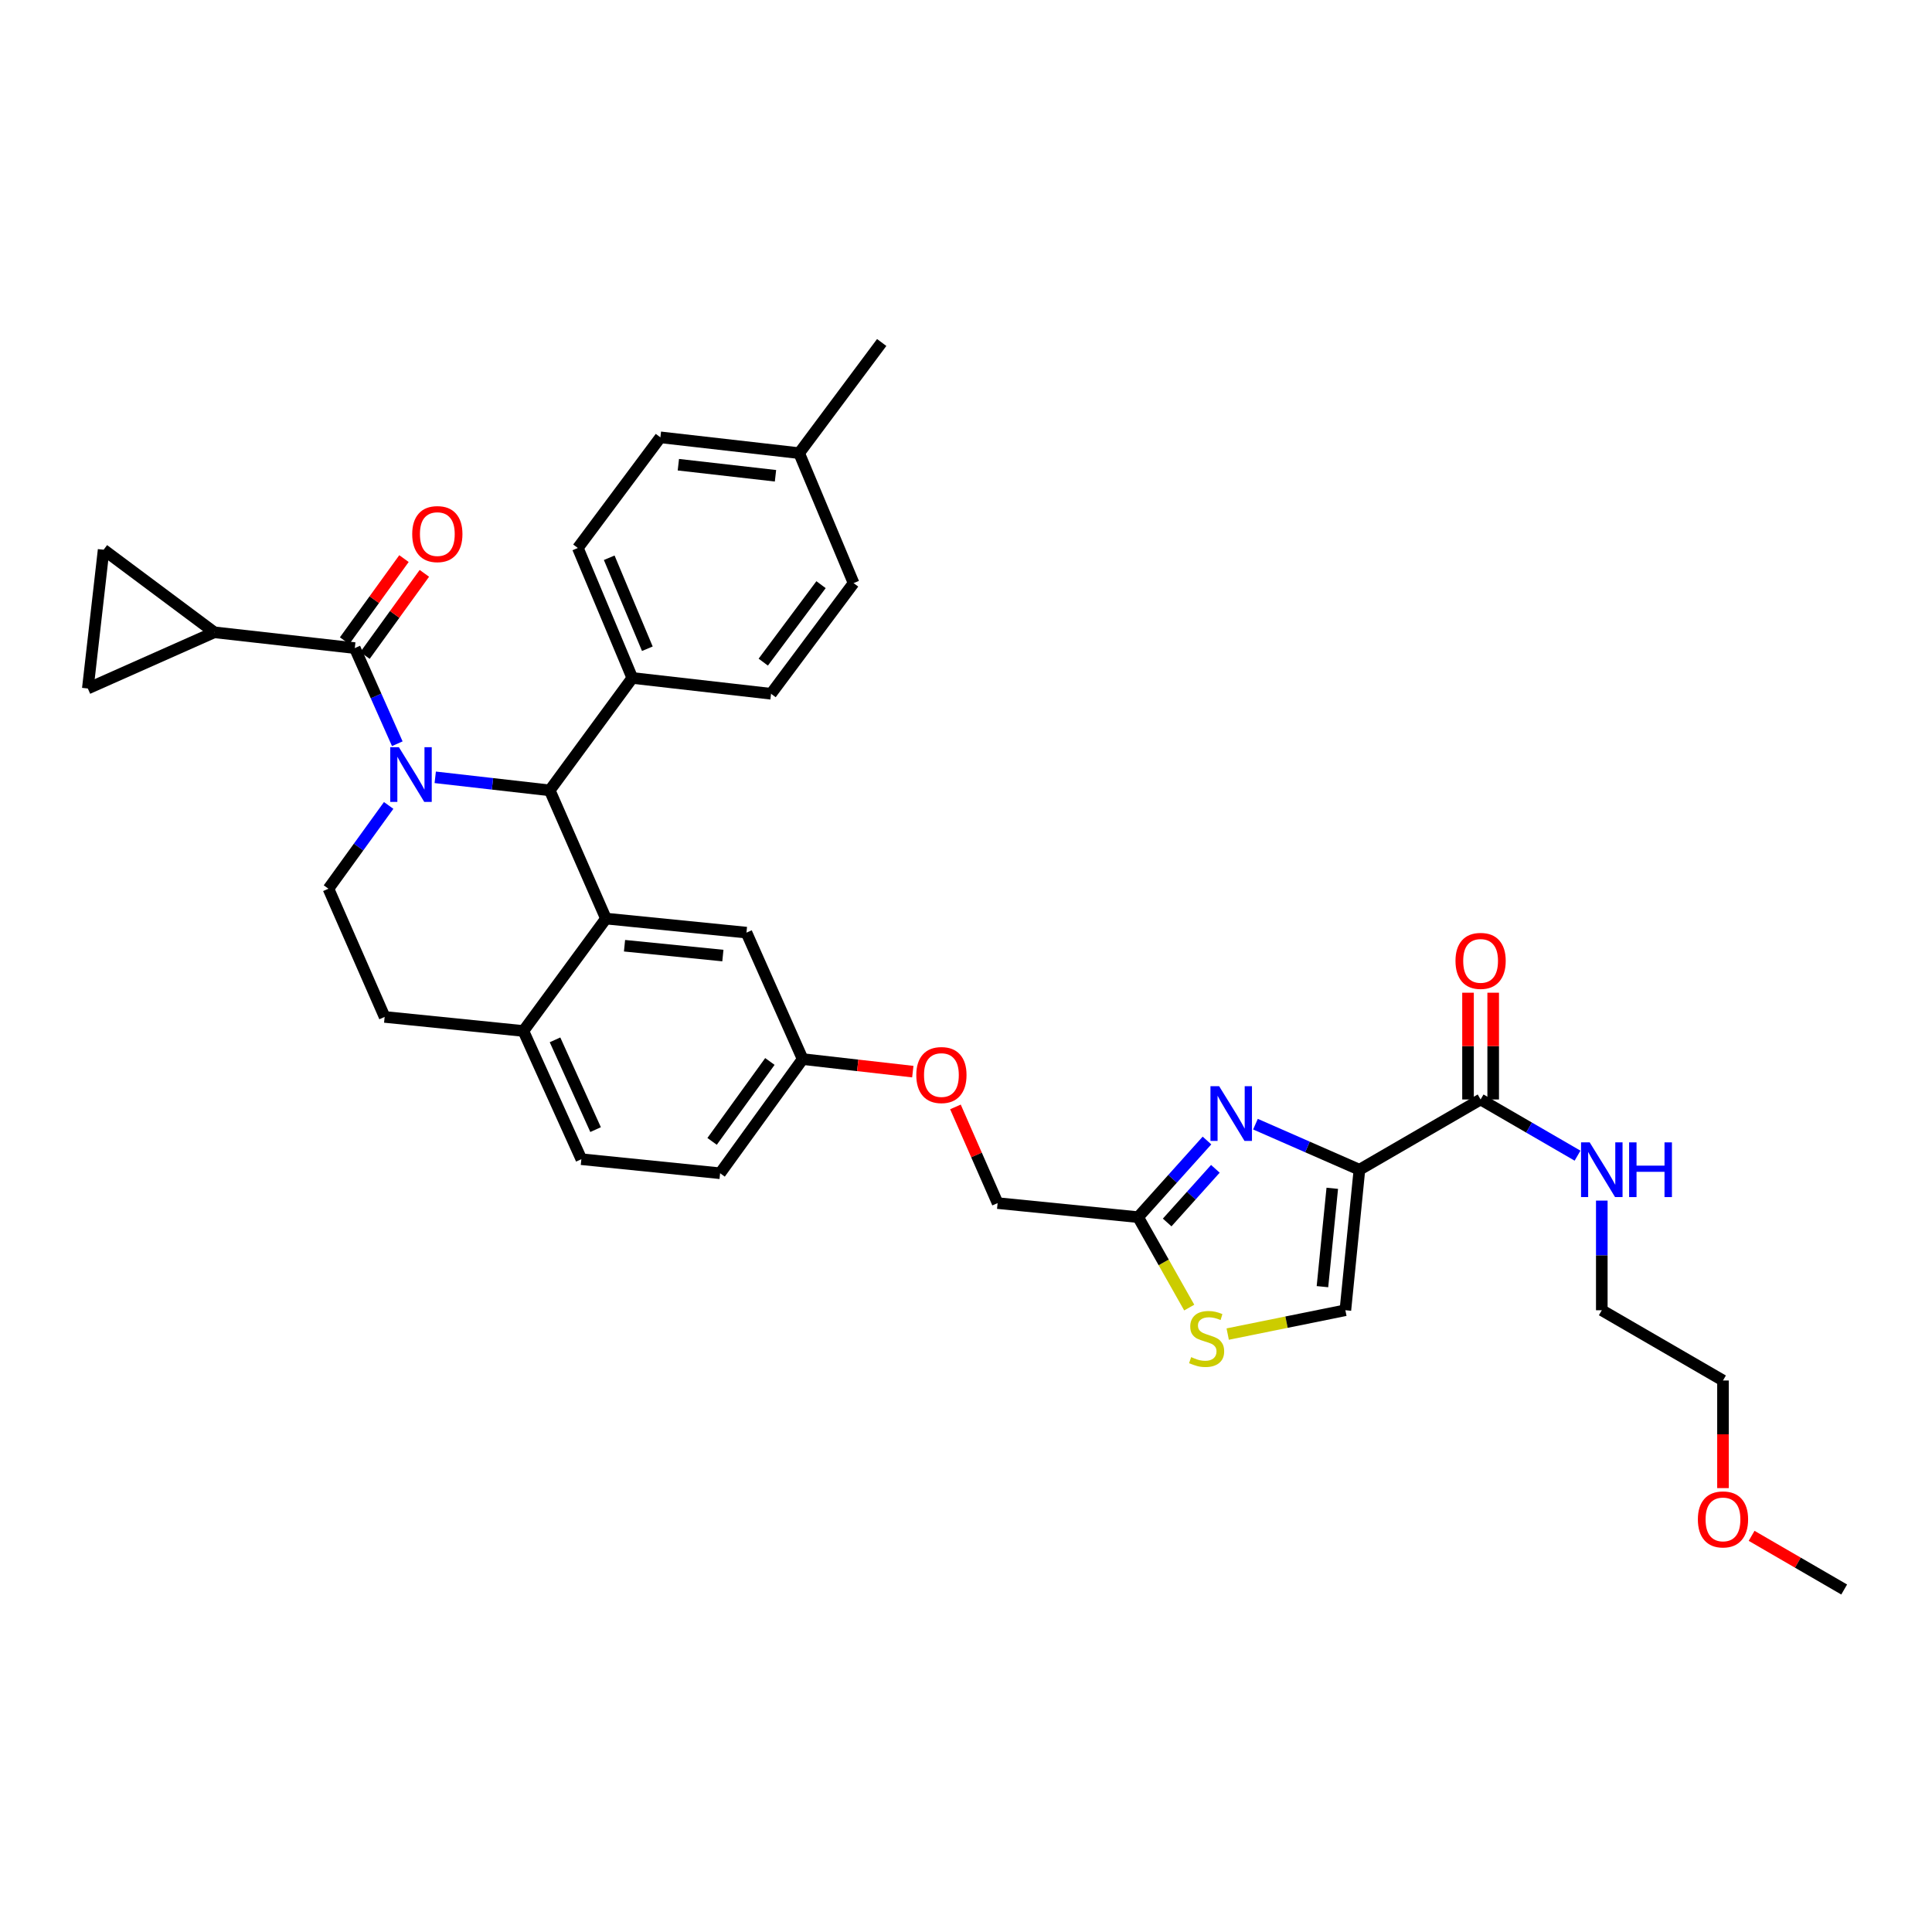 <?xml version='1.0' encoding='iso-8859-1'?>
<svg version='1.1' baseProfile='full'
              xmlns='http://www.w3.org/2000/svg'
                      xmlns:rdkit='http://www.rdkit.org/xml'
                      xmlns:xlink='http://www.w3.org/1999/xlink'
                  xml:space='preserve'
width='1000px' height='1000px' viewBox='0 0 1000 1000'>
<!-- END OF HEADER -->
<rect style='opacity:1.0;fill:#FFFFFF;stroke:none' width='1000' height='1000' x='0' y='0'> </rect>
<path class='bond-0' d='M 891.816,714.541 L 829.087,678.18' style='fill:none;fill-rule:evenodd;stroke:#000000;stroke-width:6px;stroke-linecap:butt;stroke-linejoin:miter;stroke-opacity:1' />
<path class='bond-1' d='M 891.816,714.541 L 891.816,742.392' style='fill:none;fill-rule:evenodd;stroke:#000000;stroke-width:6px;stroke-linecap:butt;stroke-linejoin:miter;stroke-opacity:1' />
<path class='bond-1' d='M 891.816,742.392 L 891.816,770.243' style='fill:none;fill-rule:evenodd;stroke:#FF0000;stroke-width:6px;stroke-linecap:butt;stroke-linejoin:miter;stroke-opacity:1' />
<path class='bond-2' d='M 766.358,569.09 L 791.446,583.632' style='fill:none;fill-rule:evenodd;stroke:#000000;stroke-width:6px;stroke-linecap:butt;stroke-linejoin:miter;stroke-opacity:1' />
<path class='bond-2' d='M 791.446,583.632 L 816.535,598.174' style='fill:none;fill-rule:evenodd;stroke:#0000FF;stroke-width:6px;stroke-linecap:butt;stroke-linejoin:miter;stroke-opacity:1' />
<path class='bond-3' d='M 772.871,569.09 L 772.871,541.459' style='fill:none;fill-rule:evenodd;stroke:#000000;stroke-width:6px;stroke-linecap:butt;stroke-linejoin:miter;stroke-opacity:1' />
<path class='bond-3' d='M 772.871,541.459 L 772.871,513.827' style='fill:none;fill-rule:evenodd;stroke:#FF0000;stroke-width:6px;stroke-linecap:butt;stroke-linejoin:miter;stroke-opacity:1' />
<path class='bond-3' d='M 759.846,569.09 L 759.846,541.459' style='fill:none;fill-rule:evenodd;stroke:#000000;stroke-width:6px;stroke-linecap:butt;stroke-linejoin:miter;stroke-opacity:1' />
<path class='bond-3' d='M 759.846,541.459 L 759.846,513.827' style='fill:none;fill-rule:evenodd;stroke:#FF0000;stroke-width:6px;stroke-linecap:butt;stroke-linejoin:miter;stroke-opacity:1' />
<path class='bond-4' d='M 766.358,569.09 L 703.636,605.451' style='fill:none;fill-rule:evenodd;stroke:#000000;stroke-width:6px;stroke-linecap:butt;stroke-linejoin:miter;stroke-opacity:1' />
<path class='bond-5' d='M 829.087,621.429 L 829.087,649.804' style='fill:none;fill-rule:evenodd;stroke:#0000FF;stroke-width:6px;stroke-linecap:butt;stroke-linejoin:miter;stroke-opacity:1' />
<path class='bond-5' d='M 829.087,649.804 L 829.087,678.18' style='fill:none;fill-rule:evenodd;stroke:#000000;stroke-width:6px;stroke-linecap:butt;stroke-linejoin:miter;stroke-opacity:1' />
<path class='bond-6' d='M 372.726,607.274 L 415.454,548.185' style='fill:none;fill-rule:evenodd;stroke:#000000;stroke-width:6px;stroke-linecap:butt;stroke-linejoin:miter;stroke-opacity:1' />
<path class='bond-6' d='M 368.58,590.779 L 398.49,549.416' style='fill:none;fill-rule:evenodd;stroke:#000000;stroke-width:6px;stroke-linecap:butt;stroke-linejoin:miter;stroke-opacity:1' />
<path class='bond-7' d='M 372.726,607.274 L 300.908,600.002' style='fill:none;fill-rule:evenodd;stroke:#000000;stroke-width:6px;stroke-linecap:butt;stroke-linejoin:miter;stroke-opacity:1' />
<path class='bond-8' d='M 415.454,548.185 L 386.365,482.728' style='fill:none;fill-rule:evenodd;stroke:#000000;stroke-width:6px;stroke-linecap:butt;stroke-linejoin:miter;stroke-opacity:1' />
<path class='bond-9' d='M 415.454,548.185 L 443.96,551.43' style='fill:none;fill-rule:evenodd;stroke:#000000;stroke-width:6px;stroke-linecap:butt;stroke-linejoin:miter;stroke-opacity:1' />
<path class='bond-9' d='M 443.96,551.43 L 472.465,554.676' style='fill:none;fill-rule:evenodd;stroke:#FF0000;stroke-width:6px;stroke-linecap:butt;stroke-linejoin:miter;stroke-opacity:1' />
<path class='bond-10' d='M 386.365,482.728 L 313.636,475.455' style='fill:none;fill-rule:evenodd;stroke:#000000;stroke-width:6px;stroke-linecap:butt;stroke-linejoin:miter;stroke-opacity:1' />
<path class='bond-10' d='M 374.16,494.597 L 323.25,489.506' style='fill:none;fill-rule:evenodd;stroke:#000000;stroke-width:6px;stroke-linecap:butt;stroke-linejoin:miter;stroke-opacity:1' />
<path class='bond-11' d='M 300.908,600.002 L 270.907,533.633' style='fill:none;fill-rule:evenodd;stroke:#000000;stroke-width:6px;stroke-linecap:butt;stroke-linejoin:miter;stroke-opacity:1' />
<path class='bond-11' d='M 308.277,584.682 L 287.276,538.223' style='fill:none;fill-rule:evenodd;stroke:#000000;stroke-width:6px;stroke-linecap:butt;stroke-linejoin:miter;stroke-opacity:1' />
<path class='bond-12' d='M 270.907,533.633 L 313.636,475.455' style='fill:none;fill-rule:evenodd;stroke:#000000;stroke-width:6px;stroke-linecap:butt;stroke-linejoin:miter;stroke-opacity:1' />
<path class='bond-13' d='M 270.907,533.633 L 199.09,526.361' style='fill:none;fill-rule:evenodd;stroke:#000000;stroke-width:6px;stroke-linecap:butt;stroke-linejoin:miter;stroke-opacity:1' />
<path class='bond-14' d='M 313.636,475.455 L 284.547,409.094' style='fill:none;fill-rule:evenodd;stroke:#000000;stroke-width:6px;stroke-linecap:butt;stroke-linejoin:miter;stroke-opacity:1' />
<path class='bond-15' d='M 284.547,409.094 L 327.276,350.909' style='fill:none;fill-rule:evenodd;stroke:#000000;stroke-width:6px;stroke-linecap:butt;stroke-linejoin:miter;stroke-opacity:1' />
<path class='bond-16' d='M 284.547,409.094 L 254.912,405.717' style='fill:none;fill-rule:evenodd;stroke:#000000;stroke-width:6px;stroke-linecap:butt;stroke-linejoin:miter;stroke-opacity:1' />
<path class='bond-16' d='M 254.912,405.717 L 225.277,402.34' style='fill:none;fill-rule:evenodd;stroke:#0000FF;stroke-width:6px;stroke-linecap:butt;stroke-linejoin:miter;stroke-opacity:1' />
<path class='bond-17' d='M 201.172,416.893 L 185.587,438.446' style='fill:none;fill-rule:evenodd;stroke:#0000FF;stroke-width:6px;stroke-linecap:butt;stroke-linejoin:miter;stroke-opacity:1' />
<path class='bond-17' d='M 185.587,438.446 L 170.001,459.999' style='fill:none;fill-rule:evenodd;stroke:#000000;stroke-width:6px;stroke-linecap:butt;stroke-linejoin:miter;stroke-opacity:1' />
<path class='bond-18' d='M 205.641,384.959 L 194.641,360.206' style='fill:none;fill-rule:evenodd;stroke:#0000FF;stroke-width:6px;stroke-linecap:butt;stroke-linejoin:miter;stroke-opacity:1' />
<path class='bond-18' d='M 194.641,360.206 L 183.641,335.453' style='fill:none;fill-rule:evenodd;stroke:#000000;stroke-width:6px;stroke-linecap:butt;stroke-linejoin:miter;stroke-opacity:1' />
<path class='bond-19' d='M 170.001,459.999 L 199.09,526.361' style='fill:none;fill-rule:evenodd;stroke:#000000;stroke-width:6px;stroke-linecap:butt;stroke-linejoin:miter;stroke-opacity:1' />
<path class='bond-20' d='M 635.458,690.514 L 665.911,684.347' style='fill:none;fill-rule:evenodd;stroke:#CCCC00;stroke-width:6px;stroke-linecap:butt;stroke-linejoin:miter;stroke-opacity:1' />
<path class='bond-20' d='M 665.911,684.347 L 696.364,678.18' style='fill:none;fill-rule:evenodd;stroke:#000000;stroke-width:6px;stroke-linecap:butt;stroke-linejoin:miter;stroke-opacity:1' />
<path class='bond-21' d='M 615.546,676.803 L 602.318,653.403' style='fill:none;fill-rule:evenodd;stroke:#CCCC00;stroke-width:6px;stroke-linecap:butt;stroke-linejoin:miter;stroke-opacity:1' />
<path class='bond-21' d='M 602.318,653.403 L 589.09,630.002' style='fill:none;fill-rule:evenodd;stroke:#000000;stroke-width:6px;stroke-linecap:butt;stroke-linejoin:miter;stroke-opacity:1' />
<path class='bond-22' d='M 494.536,572.933 L 505.448,597.828' style='fill:none;fill-rule:evenodd;stroke:#FF0000;stroke-width:6px;stroke-linecap:butt;stroke-linejoin:miter;stroke-opacity:1' />
<path class='bond-22' d='M 505.448,597.828 L 516.361,622.723' style='fill:none;fill-rule:evenodd;stroke:#000000;stroke-width:6px;stroke-linecap:butt;stroke-linejoin:miter;stroke-opacity:1' />
<path class='bond-23' d='M 696.364,678.18 L 703.636,605.451' style='fill:none;fill-rule:evenodd;stroke:#000000;stroke-width:6px;stroke-linecap:butt;stroke-linejoin:miter;stroke-opacity:1' />
<path class='bond-23' d='M 684.495,665.975 L 689.585,615.064' style='fill:none;fill-rule:evenodd;stroke:#000000;stroke-width:6px;stroke-linecap:butt;stroke-linejoin:miter;stroke-opacity:1' />
<path class='bond-24' d='M 703.636,605.451 L 676.731,593.657' style='fill:none;fill-rule:evenodd;stroke:#000000;stroke-width:6px;stroke-linecap:butt;stroke-linejoin:miter;stroke-opacity:1' />
<path class='bond-24' d='M 676.731,593.657 L 649.826,581.864' style='fill:none;fill-rule:evenodd;stroke:#0000FF;stroke-width:6px;stroke-linecap:butt;stroke-linejoin:miter;stroke-opacity:1' />
<path class='bond-25' d='M 110.912,327.276 L 53.639,284.547' style='fill:none;fill-rule:evenodd;stroke:#000000;stroke-width:6px;stroke-linecap:butt;stroke-linejoin:miter;stroke-opacity:1' />
<path class='bond-26' d='M 110.912,327.276 L 45.455,356.365' style='fill:none;fill-rule:evenodd;stroke:#000000;stroke-width:6px;stroke-linecap:butt;stroke-linejoin:miter;stroke-opacity:1' />
<path class='bond-27' d='M 110.912,327.276 L 183.641,335.453' style='fill:none;fill-rule:evenodd;stroke:#000000;stroke-width:6px;stroke-linecap:butt;stroke-linejoin:miter;stroke-opacity:1' />
<path class='bond-28' d='M 188.918,339.268 L 204.285,318.015' style='fill:none;fill-rule:evenodd;stroke:#000000;stroke-width:6px;stroke-linecap:butt;stroke-linejoin:miter;stroke-opacity:1' />
<path class='bond-28' d='M 204.285,318.015 L 219.651,296.762' style='fill:none;fill-rule:evenodd;stroke:#FF0000;stroke-width:6px;stroke-linecap:butt;stroke-linejoin:miter;stroke-opacity:1' />
<path class='bond-28' d='M 178.363,331.637 L 193.729,310.384' style='fill:none;fill-rule:evenodd;stroke:#000000;stroke-width:6px;stroke-linecap:butt;stroke-linejoin:miter;stroke-opacity:1' />
<path class='bond-28' d='M 193.729,310.384 L 209.095,289.131' style='fill:none;fill-rule:evenodd;stroke:#FF0000;stroke-width:6px;stroke-linecap:butt;stroke-linejoin:miter;stroke-opacity:1' />
<path class='bond-29' d='M 53.639,284.547 L 45.455,356.365' style='fill:none;fill-rule:evenodd;stroke:#000000;stroke-width:6px;stroke-linecap:butt;stroke-linejoin:miter;stroke-opacity:1' />
<path class='bond-30' d='M 327.276,350.909 L 299.092,283.636' style='fill:none;fill-rule:evenodd;stroke:#000000;stroke-width:6px;stroke-linecap:butt;stroke-linejoin:miter;stroke-opacity:1' />
<path class='bond-30' d='M 335.062,335.785 L 315.333,288.694' style='fill:none;fill-rule:evenodd;stroke:#000000;stroke-width:6px;stroke-linecap:butt;stroke-linejoin:miter;stroke-opacity:1' />
<path class='bond-31' d='M 327.276,350.909 L 399.094,359.093' style='fill:none;fill-rule:evenodd;stroke:#000000;stroke-width:6px;stroke-linecap:butt;stroke-linejoin:miter;stroke-opacity:1' />
<path class='bond-32' d='M 299.092,283.636 L 341.82,226.362' style='fill:none;fill-rule:evenodd;stroke:#000000;stroke-width:6px;stroke-linecap:butt;stroke-linejoin:miter;stroke-opacity:1' />
<path class='bond-33' d='M 399.094,359.093 L 441.815,301.82' style='fill:none;fill-rule:evenodd;stroke:#000000;stroke-width:6px;stroke-linecap:butt;stroke-linejoin:miter;stroke-opacity:1' />
<path class='bond-33' d='M 395.062,342.714 L 424.967,302.623' style='fill:none;fill-rule:evenodd;stroke:#000000;stroke-width:6px;stroke-linecap:butt;stroke-linejoin:miter;stroke-opacity:1' />
<path class='bond-34' d='M 441.815,301.82 L 413.638,234.546' style='fill:none;fill-rule:evenodd;stroke:#000000;stroke-width:6px;stroke-linecap:butt;stroke-linejoin:miter;stroke-opacity:1' />
<path class='bond-35' d='M 341.82,226.362 L 413.638,234.546' style='fill:none;fill-rule:evenodd;stroke:#000000;stroke-width:6px;stroke-linecap:butt;stroke-linejoin:miter;stroke-opacity:1' />
<path class='bond-35' d='M 351.118,240.531 L 401.391,246.26' style='fill:none;fill-rule:evenodd;stroke:#000000;stroke-width:6px;stroke-linecap:butt;stroke-linejoin:miter;stroke-opacity:1' />
<path class='bond-36' d='M 413.638,234.546 L 456.367,177.273' style='fill:none;fill-rule:evenodd;stroke:#000000;stroke-width:6px;stroke-linecap:butt;stroke-linejoin:miter;stroke-opacity:1' />
<path class='bond-37' d='M 624.732,590.325 L 606.911,610.164' style='fill:none;fill-rule:evenodd;stroke:#0000FF;stroke-width:6px;stroke-linecap:butt;stroke-linejoin:miter;stroke-opacity:1' />
<path class='bond-37' d='M 606.911,610.164 L 589.09,630.002' style='fill:none;fill-rule:evenodd;stroke:#000000;stroke-width:6px;stroke-linecap:butt;stroke-linejoin:miter;stroke-opacity:1' />
<path class='bond-37' d='M 629.075,604.98 L 616.601,618.868' style='fill:none;fill-rule:evenodd;stroke:#0000FF;stroke-width:6px;stroke-linecap:butt;stroke-linejoin:miter;stroke-opacity:1' />
<path class='bond-37' d='M 616.601,618.868 L 604.126,632.755' style='fill:none;fill-rule:evenodd;stroke:#000000;stroke-width:6px;stroke-linecap:butt;stroke-linejoin:miter;stroke-opacity:1' />
<path class='bond-38' d='M 589.09,630.002 L 516.361,622.723' style='fill:none;fill-rule:evenodd;stroke:#000000;stroke-width:6px;stroke-linecap:butt;stroke-linejoin:miter;stroke-opacity:1' />
<path class='bond-39' d='M 906.629,794.946 L 930.587,808.837' style='fill:none;fill-rule:evenodd;stroke:#FF0000;stroke-width:6px;stroke-linecap:butt;stroke-linejoin:miter;stroke-opacity:1' />
<path class='bond-39' d='M 930.587,808.837 L 954.545,822.727' style='fill:none;fill-rule:evenodd;stroke:#000000;stroke-width:6px;stroke-linecap:butt;stroke-linejoin:miter;stroke-opacity:1' />
<path  class='atom-2' d='M 822.827 591.291
L 832.107 606.291
Q 833.027 607.771, 834.507 610.451
Q 835.987 613.131, 836.067 613.291
L 836.067 591.291
L 839.827 591.291
L 839.827 619.611
L 835.947 619.611
L 825.987 603.211
Q 824.827 601.291, 823.587 599.091
Q 822.387 596.891, 822.027 596.211
L 822.027 619.611
L 818.347 619.611
L 818.347 591.291
L 822.827 591.291
' fill='#0000FF'/>
<path  class='atom-2' d='M 843.227 591.291
L 847.067 591.291
L 847.067 603.331
L 861.547 603.331
L 861.547 591.291
L 865.387 591.291
L 865.387 619.611
L 861.547 619.611
L 861.547 606.531
L 847.067 606.531
L 847.067 619.611
L 843.227 619.611
L 843.227 591.291
' fill='#0000FF'/>
<path  class='atom-3' d='M 753.358 497.352
Q 753.358 490.552, 756.718 486.752
Q 760.078 482.952, 766.358 482.952
Q 772.638 482.952, 775.998 486.752
Q 779.358 490.552, 779.358 497.352
Q 779.358 504.232, 775.958 508.152
Q 772.558 512.032, 766.358 512.032
Q 760.118 512.032, 756.718 508.152
Q 753.358 504.272, 753.358 497.352
M 766.358 508.832
Q 770.678 508.832, 772.998 505.952
Q 775.358 503.032, 775.358 497.352
Q 775.358 491.792, 772.998 488.992
Q 770.678 486.152, 766.358 486.152
Q 762.038 486.152, 759.678 488.952
Q 757.358 491.752, 757.358 497.352
Q 757.358 503.072, 759.678 505.952
Q 762.038 508.832, 766.358 508.832
' fill='#FF0000'/>
<path  class='atom-12' d='M 206.47 386.75
L 215.75 401.75
Q 216.67 403.23, 218.15 405.91
Q 219.63 408.59, 219.71 408.75
L 219.71 386.75
L 223.47 386.75
L 223.47 415.07
L 219.59 415.07
L 209.63 398.67
Q 208.47 396.75, 207.23 394.55
Q 206.03 392.35, 205.67 391.67
L 205.67 415.07
L 201.99 415.07
L 201.99 386.75
L 206.47 386.75
' fill='#0000FF'/>
<path  class='atom-15' d='M 616.546 702.444
Q 616.866 702.564, 618.186 703.124
Q 619.506 703.684, 620.946 704.044
Q 622.426 704.364, 623.866 704.364
Q 626.546 704.364, 628.106 703.084
Q 629.666 701.764, 629.666 699.484
Q 629.666 697.924, 628.866 696.964
Q 628.106 696.004, 626.906 695.484
Q 625.706 694.964, 623.706 694.364
Q 621.186 693.604, 619.666 692.884
Q 618.186 692.164, 617.106 690.644
Q 616.066 689.124, 616.066 686.564
Q 616.066 683.004, 618.466 680.804
Q 620.906 678.604, 625.706 678.604
Q 628.986 678.604, 632.706 680.164
L 631.786 683.244
Q 628.386 681.844, 625.826 681.844
Q 623.066 681.844, 621.546 683.004
Q 620.026 684.124, 620.066 686.084
Q 620.066 687.604, 620.826 688.524
Q 621.626 689.444, 622.746 689.964
Q 623.906 690.484, 625.826 691.084
Q 628.386 691.884, 629.906 692.684
Q 631.426 693.484, 632.506 695.124
Q 633.626 696.724, 633.626 699.484
Q 633.626 703.404, 630.986 705.524
Q 628.386 707.604, 624.026 707.604
Q 621.506 707.604, 619.586 707.044
Q 617.706 706.524, 615.466 705.604
L 616.546 702.444
' fill='#CCCC00'/>
<path  class='atom-16' d='M 474.272 556.441
Q 474.272 549.641, 477.632 545.841
Q 480.992 542.041, 487.272 542.041
Q 493.552 542.041, 496.912 545.841
Q 500.272 549.641, 500.272 556.441
Q 500.272 563.321, 496.872 567.241
Q 493.472 571.121, 487.272 571.121
Q 481.032 571.121, 477.632 567.241
Q 474.272 563.361, 474.272 556.441
M 487.272 567.921
Q 491.592 567.921, 493.912 565.041
Q 496.272 562.121, 496.272 556.441
Q 496.272 550.881, 493.912 548.081
Q 491.592 545.241, 487.272 545.241
Q 482.952 545.241, 480.592 548.041
Q 478.272 550.841, 478.272 556.441
Q 478.272 562.161, 480.592 565.041
Q 482.952 567.921, 487.272 567.921
' fill='#FF0000'/>
<path  class='atom-21' d='M 213.362 276.443
Q 213.362 269.643, 216.722 265.843
Q 220.082 262.043, 226.362 262.043
Q 232.642 262.043, 236.002 265.843
Q 239.362 269.643, 239.362 276.443
Q 239.362 283.323, 235.962 287.243
Q 232.562 291.123, 226.362 291.123
Q 220.122 291.123, 216.722 287.243
Q 213.362 283.363, 213.362 276.443
M 226.362 287.923
Q 230.682 287.923, 233.002 285.043
Q 235.362 282.123, 235.362 276.443
Q 235.362 270.883, 233.002 268.083
Q 230.682 265.243, 226.362 265.243
Q 222.042 265.243, 219.682 268.043
Q 217.362 270.843, 217.362 276.443
Q 217.362 282.163, 219.682 285.043
Q 222.042 287.923, 226.362 287.923
' fill='#FF0000'/>
<path  class='atom-31' d='M 631.015 562.202
L 640.295 577.202
Q 641.215 578.682, 642.695 581.362
Q 644.175 584.042, 644.255 584.202
L 644.255 562.202
L 648.015 562.202
L 648.015 590.522
L 644.135 590.522
L 634.175 574.122
Q 633.015 572.202, 631.775 570.002
Q 630.575 567.802, 630.215 567.122
L 630.215 590.522
L 626.535 590.522
L 626.535 562.202
L 631.015 562.202
' fill='#0000FF'/>
<path  class='atom-34' d='M 878.816 786.438
Q 878.816 779.638, 882.176 775.838
Q 885.536 772.038, 891.816 772.038
Q 898.096 772.038, 901.456 775.838
Q 904.816 779.638, 904.816 786.438
Q 904.816 793.318, 901.416 797.238
Q 898.016 801.118, 891.816 801.118
Q 885.576 801.118, 882.176 797.238
Q 878.816 793.358, 878.816 786.438
M 891.816 797.918
Q 896.136 797.918, 898.456 795.038
Q 900.816 792.118, 900.816 786.438
Q 900.816 780.878, 898.456 778.078
Q 896.136 775.238, 891.816 775.238
Q 887.496 775.238, 885.136 778.038
Q 882.816 780.838, 882.816 786.438
Q 882.816 792.158, 885.136 795.038
Q 887.496 797.918, 891.816 797.918
' fill='#FF0000'/>
</svg>
